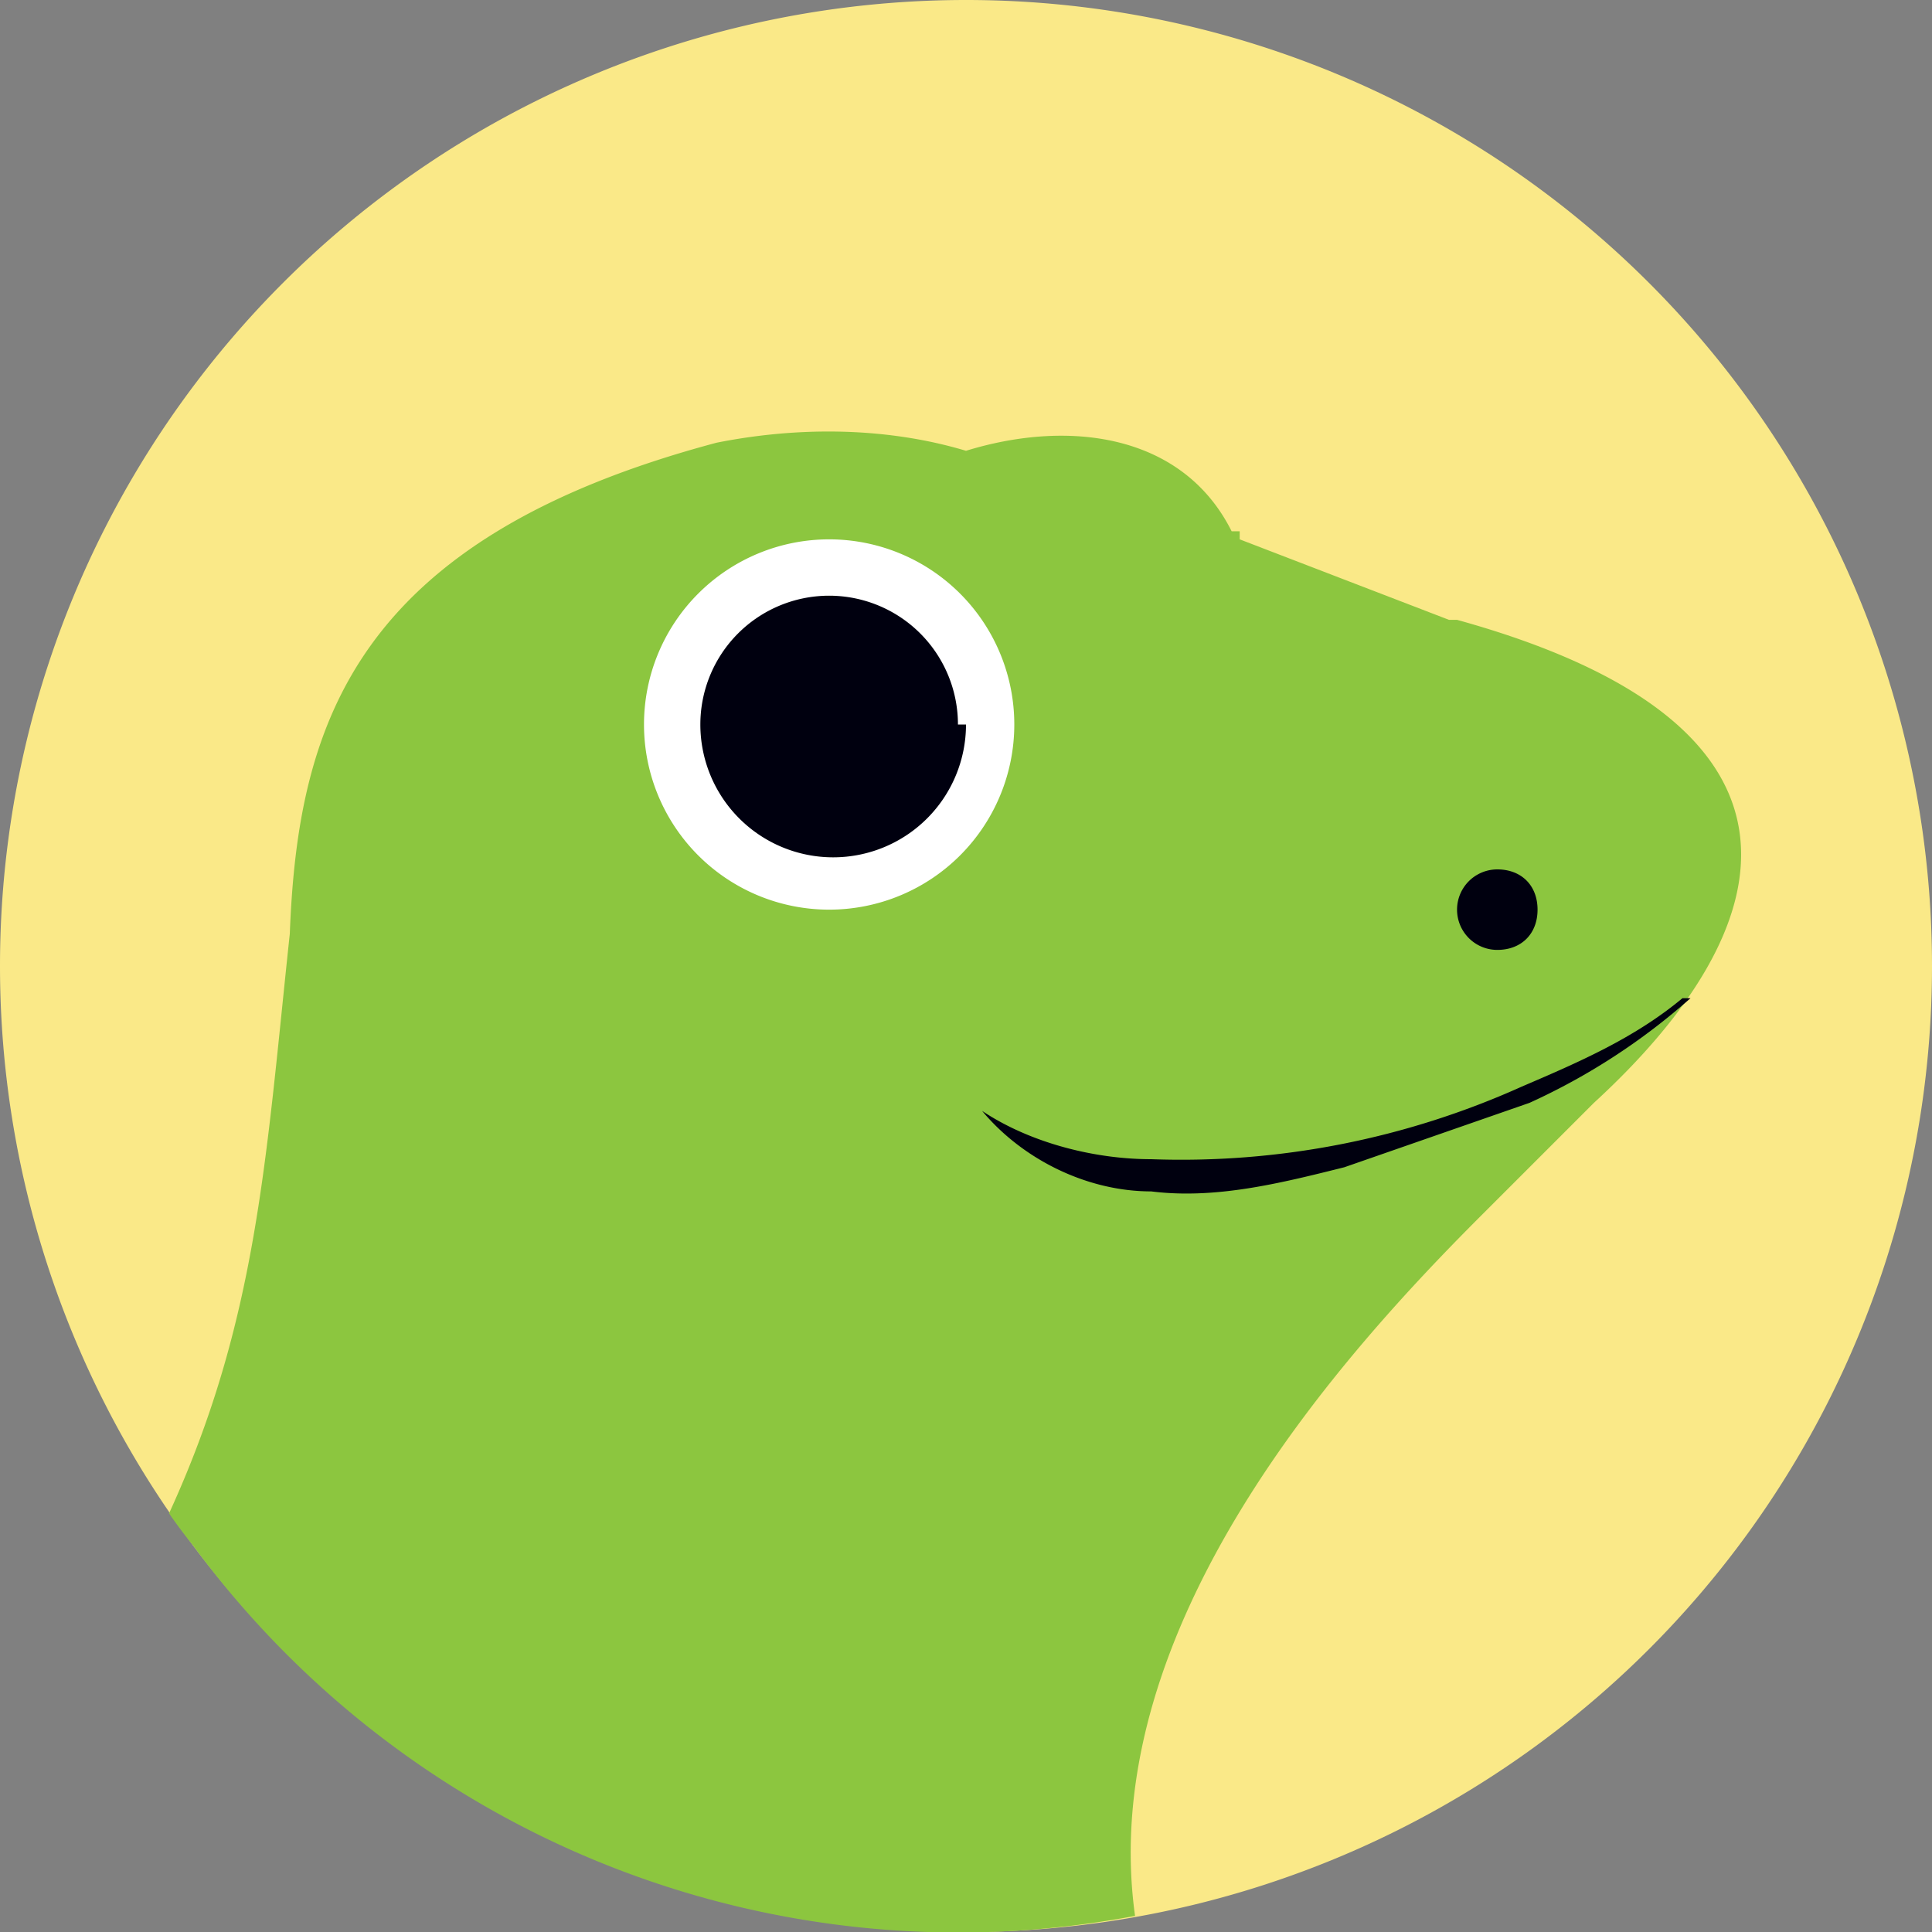 <svg width="24" height="24" viewBox="0 0 24 24" fill="none" xmlns="http://www.w3.org/2000/svg"><rect x="0" y="0" width="24" height="24" fill="#808080" stroke="none"/><g clip-path="url(#a)"><path d="M24 12a12 12 0 11-24 0 12 12 0 0124 0z" fill="#FAE988"></path><path d="M18 7.7l-2.6-1v-.1h-.1c-.6-1.2-2-1.4-3.3-1-1-.3-2.1-.3-3.1-.1C4.4 6.7 3.7 9 3.6 11.6c-.3 2.8-.4 4.8-1.5 7.2a6.6 6.6 0 00.3.4 11.8 11.8 0 0011.7 4.6c-.5-3.6 2.6-7 4.3-8.7l1.4-1.4c2.4-2.2 3-4.7-1.7-6z" fill="#8CC63F"></path><path d="M19.1 11.3c0 .3-.2.5-.5.5a.5.5 0 110-1c.3 0 .5.2.5.5z" fill="#00000F"></path><path d="M12.6 9A2.3 2.3 0 118 9a2.3 2.3 0 014.6 0z" fill="#fff"></path><path d="M12 9a1.6 1.6 0 11-3.3 0 1.6 1.6 0 013.2 0zm9 3.4a8 8 0 01-2 1.3l-2.3.8c-.8.2-1.6.4-2.4.3-.8 0-1.6-.4-2.1-1 .6.4 1.4.6 2.1.6a10.3 10.3 0 004.6-.9c.7-.3 1.4-.6 2-1.1z" fill="#00000F"></path></g><defs><clipPath id="a"><path fill="#fff" d="M0 0h24v24H0z"></path></clipPath></defs></svg>